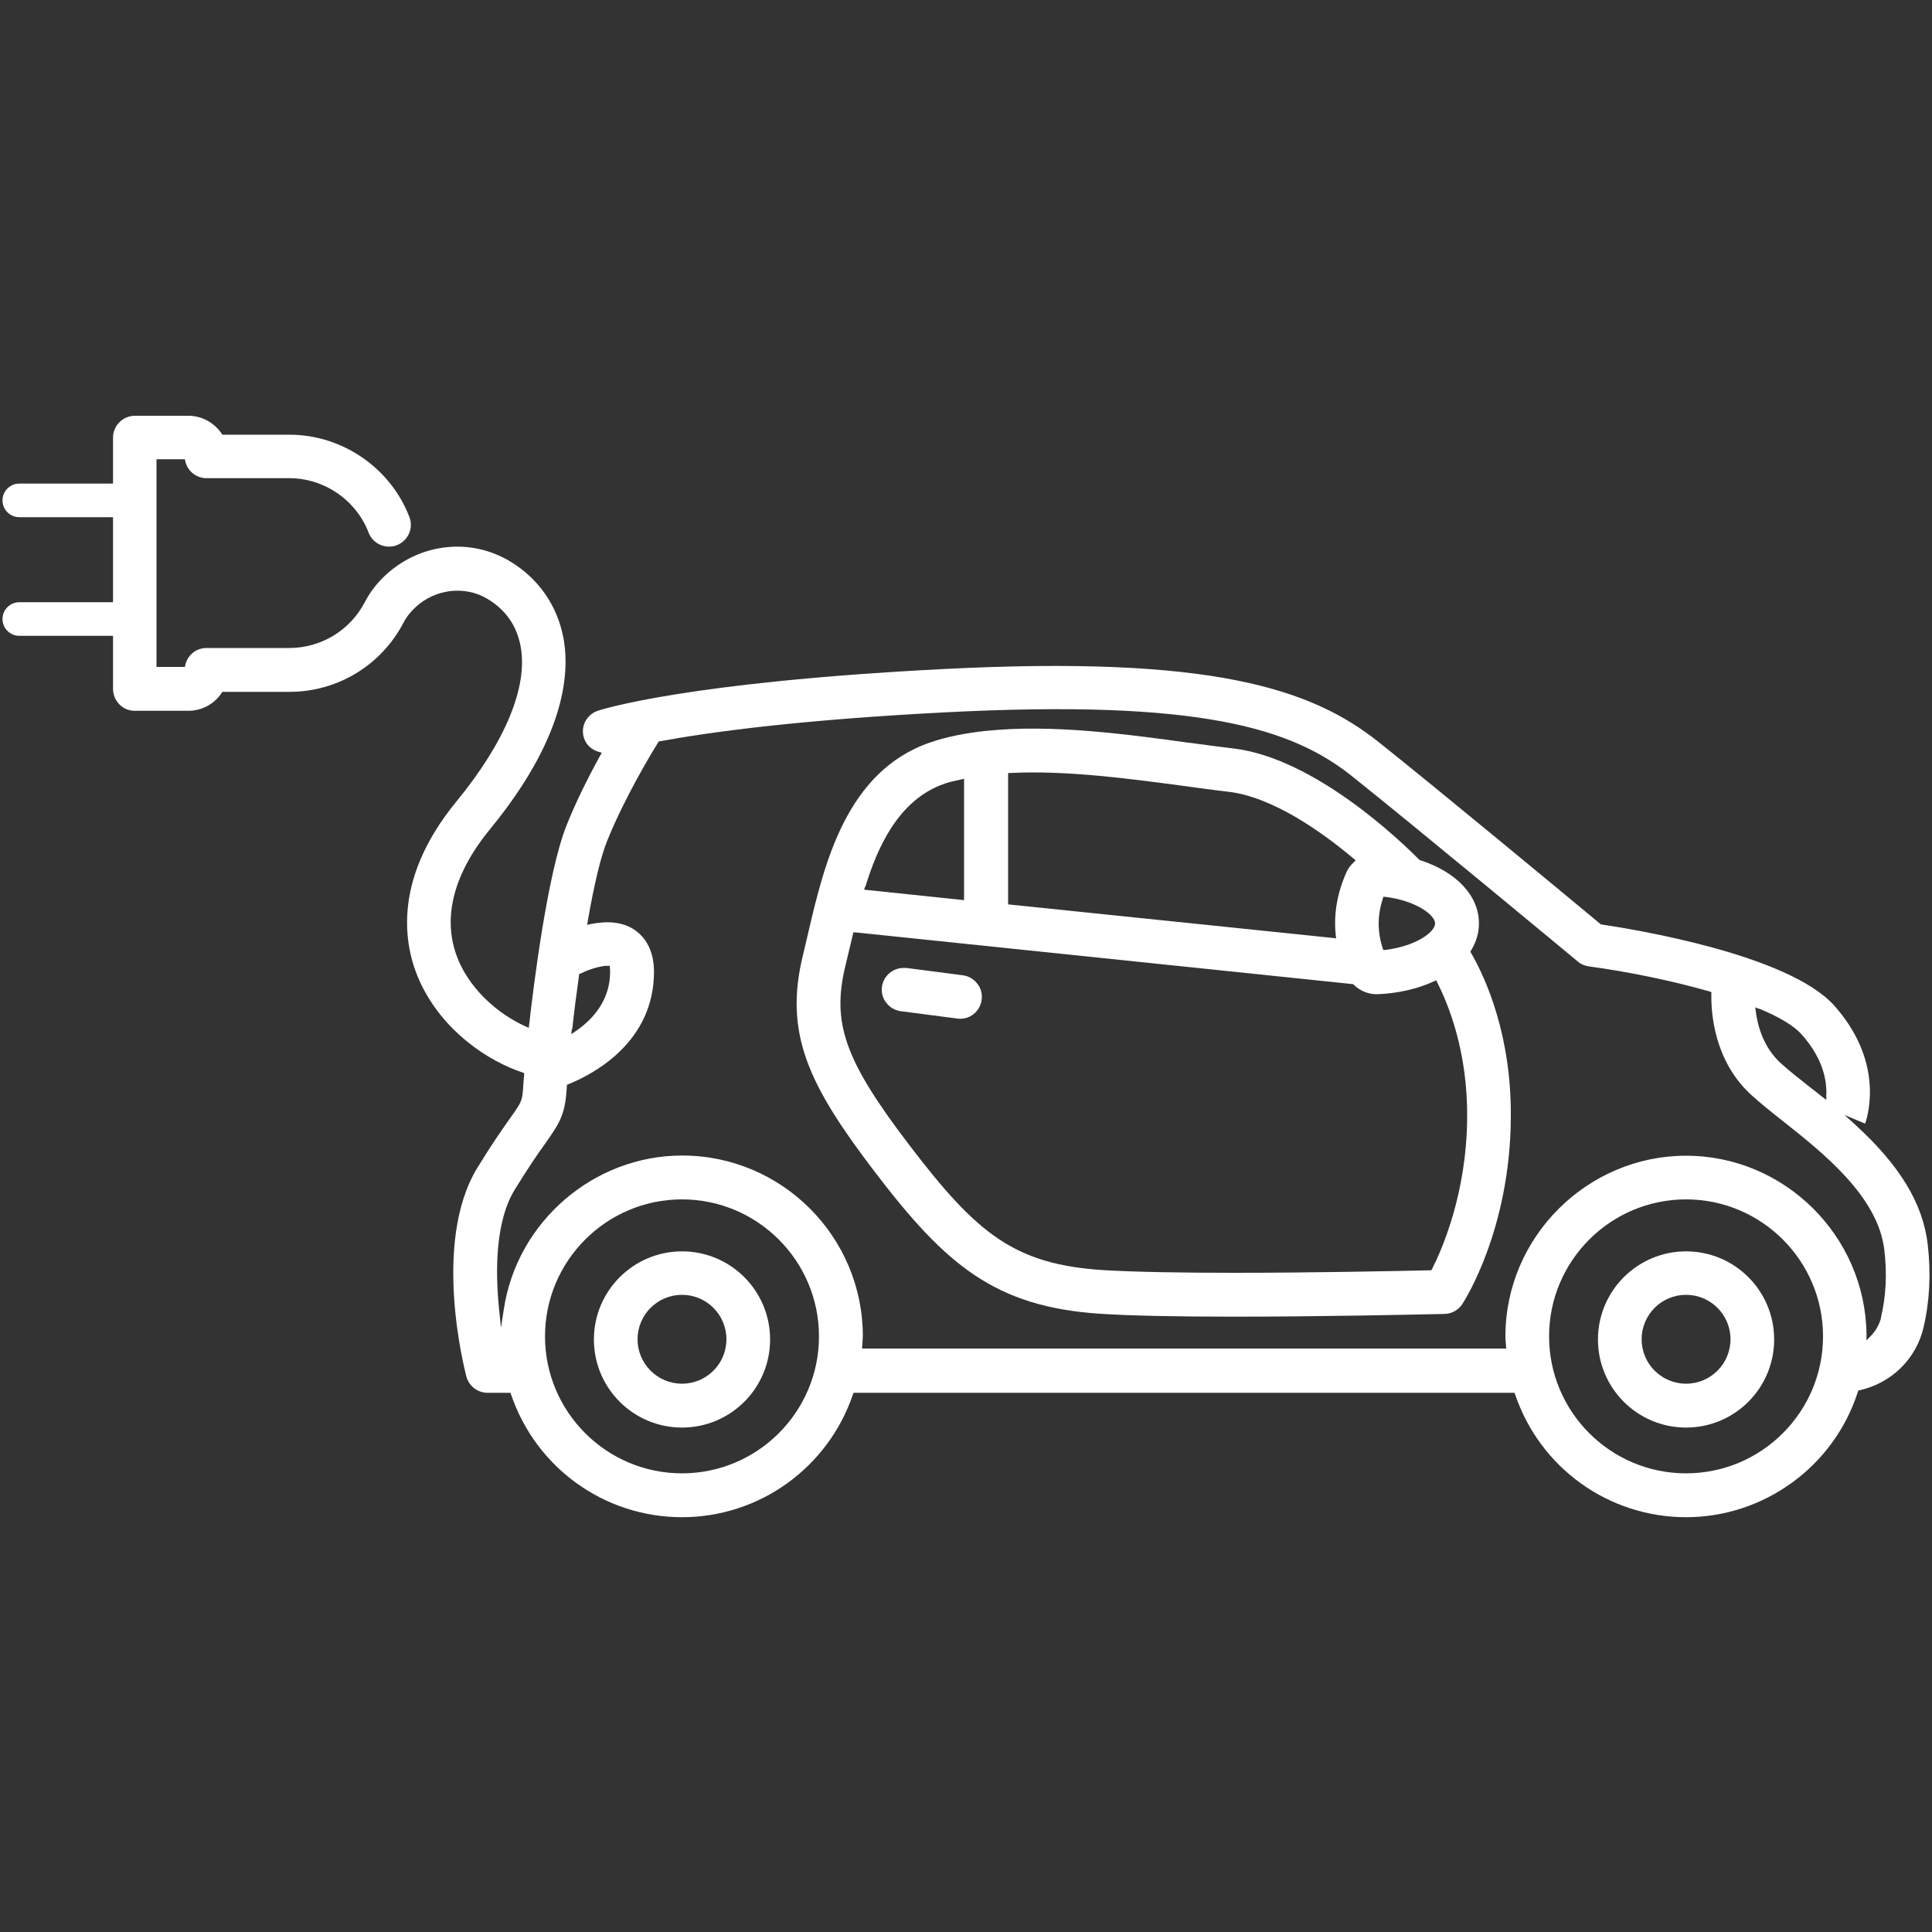 <?xml version="1.0" encoding="UTF-8"?>
<svg id="Lager_1" data-name="Lager 1" xmlns="http://www.w3.org/2000/svg" viewBox="0 0 100 100">
  <rect x="0" y="0" width="100" height="100" fill="#333333" stroke="none"/>
  <defs>
    <style>
      .cls-1 {
        fill: #fff;
      }
    </style>
  </defs>
  <path class="cls-1" d="M87.27,64.77c-2.51,0-4.56,2.04-4.56,4.56s2.04,4.56,4.56,4.56,4.56-2.04,4.56-4.56-2.04-4.56-4.56-4.56ZM87.27,71.62c-1.27,0-2.3-1.03-2.3-2.3s1.03-2.3,2.3-2.3,2.3,1.03,2.3,2.3-1.03,2.3-2.3,2.3Z"/>
  <path class="cls-1" d="M35.3,64.77c-2.51,0-4.56,2.04-4.56,4.56s2.04,4.56,4.56,4.56,4.56-2.04,4.56-4.56-2.04-4.56-4.56-4.56ZM35.3,71.62c-1.27,0-2.3-1.03-2.3-2.3s1.03-2.3,2.3-2.3,2.3,1.03,2.3,2.3-1.03,2.3-2.3,2.3Z"/>
  <path class="cls-1" d="M99.56,68.71c.32-1.35.39-2.79.22-4.29-.25-2.14-1.46-4.12-3.78-6.23l-.53-.48,1.07.45c.2-.59.91-3.28-1.59-6.1-2.39-2.68-10.46-3.97-12.06-4.21h-.03s-.03-.03-.03-.03c-1.96-1.63-8.59-7.12-11.47-9.41-3.49-2.78-8.66-4.49-22.54-3.78-13.33.68-17.7,2.1-17.88,2.16-.59.2-.91.83-.71,1.42.11.34.39.6.77.71l.15.04-.08.14c-.71,1.29-1.3,2.5-1.74,3.61-1,2.47-1.74,8.52-1.94,10.32l-.02.17-.16-.07c-1.48-.67-2.75-1.87-3.39-3.22-1-2.12-.47-4.54,1.55-7,3.77-4.6,4.15-7.9,3.8-9.85-.31-1.71-1.31-3.15-2.83-4.04-2.02-1.18-4.55-.9-6.32.69-.48.43-.86.92-1.14,1.46-.76,1.46-2.26,2.37-3.91,2.37h-4.28c-.53,0-.98.36-1.1.88l-.02.1h-1.47v-10.75h1.47l.02.1c.12.52.57.88,1.1.88h4.28c1.81,0,3.46,1.13,4.11,2.82.22.58.88.87,1.46.65.28-.11.5-.32.63-.6.12-.28.13-.58.02-.86-.98-2.55-3.48-4.26-6.21-4.26h-3.47l-.04-.06c-.39-.57-1.03-.92-1.72-.92h-2.77c-.62,0-1.13.51-1.13,1.13v2.38H1c-.48,0-.87.39-.87.87s.39.87.87.87h4.85v4.4H1c-.48,0-.87.39-.87.87s.39.87.87.87h4.85v2.75c0,.3.12.58.33.8s.5.33.8.33h2.77c.69,0,1.33-.34,1.72-.92l.04-.06h3.47c2.5,0,4.76-1.38,5.91-3.59.15-.29.37-.57.65-.82,1.01-.92,2.52-1.09,3.66-.42.97.57,1.55,1.4,1.75,2.49.38,2.1-.81,4.95-3.33,8.02-3.47,4.23-2.65,7.71-1.85,9.4,1.19,2.51,3.5,4.03,5.27,4.62l.09.03v.1c-.02.18-.03.33-.04.45-.05.88-.05.9-.71,1.82-.36.51-.91,1.29-1.67,2.53-2.38,3.89-.64,10.53-.57,10.81.13.49.58.84,1.09.84h1.19l.03.08c1.29,3.81,4.84,6.36,8.85,6.36s7.56-2.56,8.85-6.36l.03-.08h34.21l.03.08c1.29,3.81,4.84,6.36,8.85,6.36s7.64-2.6,8.89-6.48l.02-.07.07-.02c1.65-.37,2.92-1.61,3.31-3.24ZM91.06,52.21c1.06.44,1.8.89,2.2,1.34,1.11,1.25,1.3,2.39,1.27,3.13v.25s-.2-.15-.2-.15c-.22-.18-.44-.35-.65-.51-.58-.46-1.13-.89-1.53-1.26-.69-.64-1.13-1.56-1.27-2.66l-.03-.21.2.08ZM29.62,53.26c.1-.92.22-1.85.35-2.77v-.07s.13-.05.13-.05h0c.43-.22,1.05-.39,1.36-.38h.1s.01.11.01.11c0,.05.01.11.01.2,0,1.21-.61,2.27-1.78,3.07l-.23.16.03-.27ZM35.3,76.26c-3.91,0-7.09-3.18-7.09-7.09s3.18-7.09,7.09-7.09,7.09,3.18,7.09,7.09-3.18,7.09-7.09,7.09ZM87.27,76.26c-3.91,0-7.09-3.18-7.09-7.09s3.18-7.09,7.09-7.09,7.09,3.18,7.09,7.09-3.18,7.09-7.09,7.09ZM97.37,68.18c-.09.37-.28.71-.55.98l-.21.22v-.3c-.05-5.1-4.24-9.26-9.34-9.26s-9.35,4.19-9.35,9.35c0,.12,0,.23.02.34l.02.29h-33.34l.02-.29c0-.12.02-.23.02-.35,0-5.15-4.19-9.35-9.35-9.35-4.57,0-8.54,3.41-9.23,7.94l-.15.97-.1-.98c-.19-1.89-.21-4.49.81-6.16.72-1.17,1.21-1.88,1.58-2.39.79-1.12,1.04-1.53,1.12-2.96v-.08s.08-.03.08-.03c1.33-.54,4.43-2.19,4.43-5.82,0-1.28-.59-1.91-1.08-2.22-.57-.35-1.31-.43-2.2-.25l-.18.04.03-.18c.34-1.96.68-3.36,1-4.15.9-2.24,2.26-4.49,2.65-5.12l.03-.05h.05c2.54-.47,7.17-1.11,14.79-1.5,13.18-.68,17.93.83,21.02,3.29,3.29,2.62,11.37,9.33,11.71,9.61.16.14.36.22.57.25,2.01.27,4.35.75,6.25,1.3l.09.03v.1c-.02.98.14,3.44,2.04,5.2.46.42,1.03.88,1.64,1.36,2.1,1.66,4.94,3.91,5.27,6.67.15,1.23.09,2.41-.17,3.5Z"/>
  <path class="cls-1" d="M75.7,67.48c.1-.15,2.46-3.83,2.5-9.61.04-4.24-1.27-7.18-2.06-8.55l-.04-.06.04-.06c.27-.44.41-.92.41-1.4,0-1.43-1.14-2.66-3.05-3.28l-.05-.03c-.86-.87-5.37-5.25-9.61-5.75-.69-.08-1.44-.18-2.23-.29h-.04c-3.18-.44-7.14-.98-10.51-.62h-.03c-1.1.12-2.04.31-2.86.59-4.38,1.49-5.51,6.33-6.34,9.87l-.02.09c-.08.35-.16.69-.24,1.02-1.03,4.14.33,6.83,3.75,11.31,3.63,4.75,6.17,6.93,11.62,7.29,1.52.1,3.85.15,6.93.15,4.61,0,9.48-.11,10.86-.14h.04c.37-.01.71-.2.92-.51ZM71.57,46.52l.03-.1h.1c1.6.2,2.58.94,2.58,1.38s-.98,1.17-2.58,1.37h-.1s-.03-.08-.03-.08c-.28-.86-.28-1.7,0-2.56ZM52.17,40.01h.12c2.92-.15,6.28.31,8.98.67.82.11,1.59.22,2.31.3,2.27.27,4.78,2.03,6.48,3.46l.11.09-.1.1c-.18.17-.3.34-.38.52-.48,1.08-.67,2.18-.55,3.27l.02.15-.15-.02-16.83-1.74v-6.81ZM44.79,45.9c.58-1.89,1.65-4.5,4.11-5.34h0c.22-.08.46-.13.69-.18l.31-.07v6.28l-5.17-.54.04-.15ZM74.12,65.68l-.03.07h-.07c-1.77.04-6.11.13-10.18.13-2.6,0-5.1-.04-6.75-.14-4.57-.3-6.5-1.86-9.97-6.4-3.41-4.46-4.09-6.39-3.35-9.4.09-.36.18-.74.27-1.13l.13-.55h.11s25.76,2.68,25.76,2.68l.03.03c.35.34.8.51,1.26.49,1.06-.05,2.06-.28,2.9-.67l.11-.05.05.11c.59,1.16,1.58,3.6,1.55,7.01-.03,3.91-1.29,6.78-1.82,7.83Z"/>
  <path class="cls-1" d="M45.88,51.91c.18.24.45.39.75.43l2.92.38c.63.09,1.19-.37,1.26-.98.04-.3-.04-.6-.23-.83-.18-.24-.45-.39-.75-.43l-2.92-.38s-.1,0-.14,0c-.56,0-1.05.42-1.12.98-.04.3.04.6.23.83Z"/>
</svg>